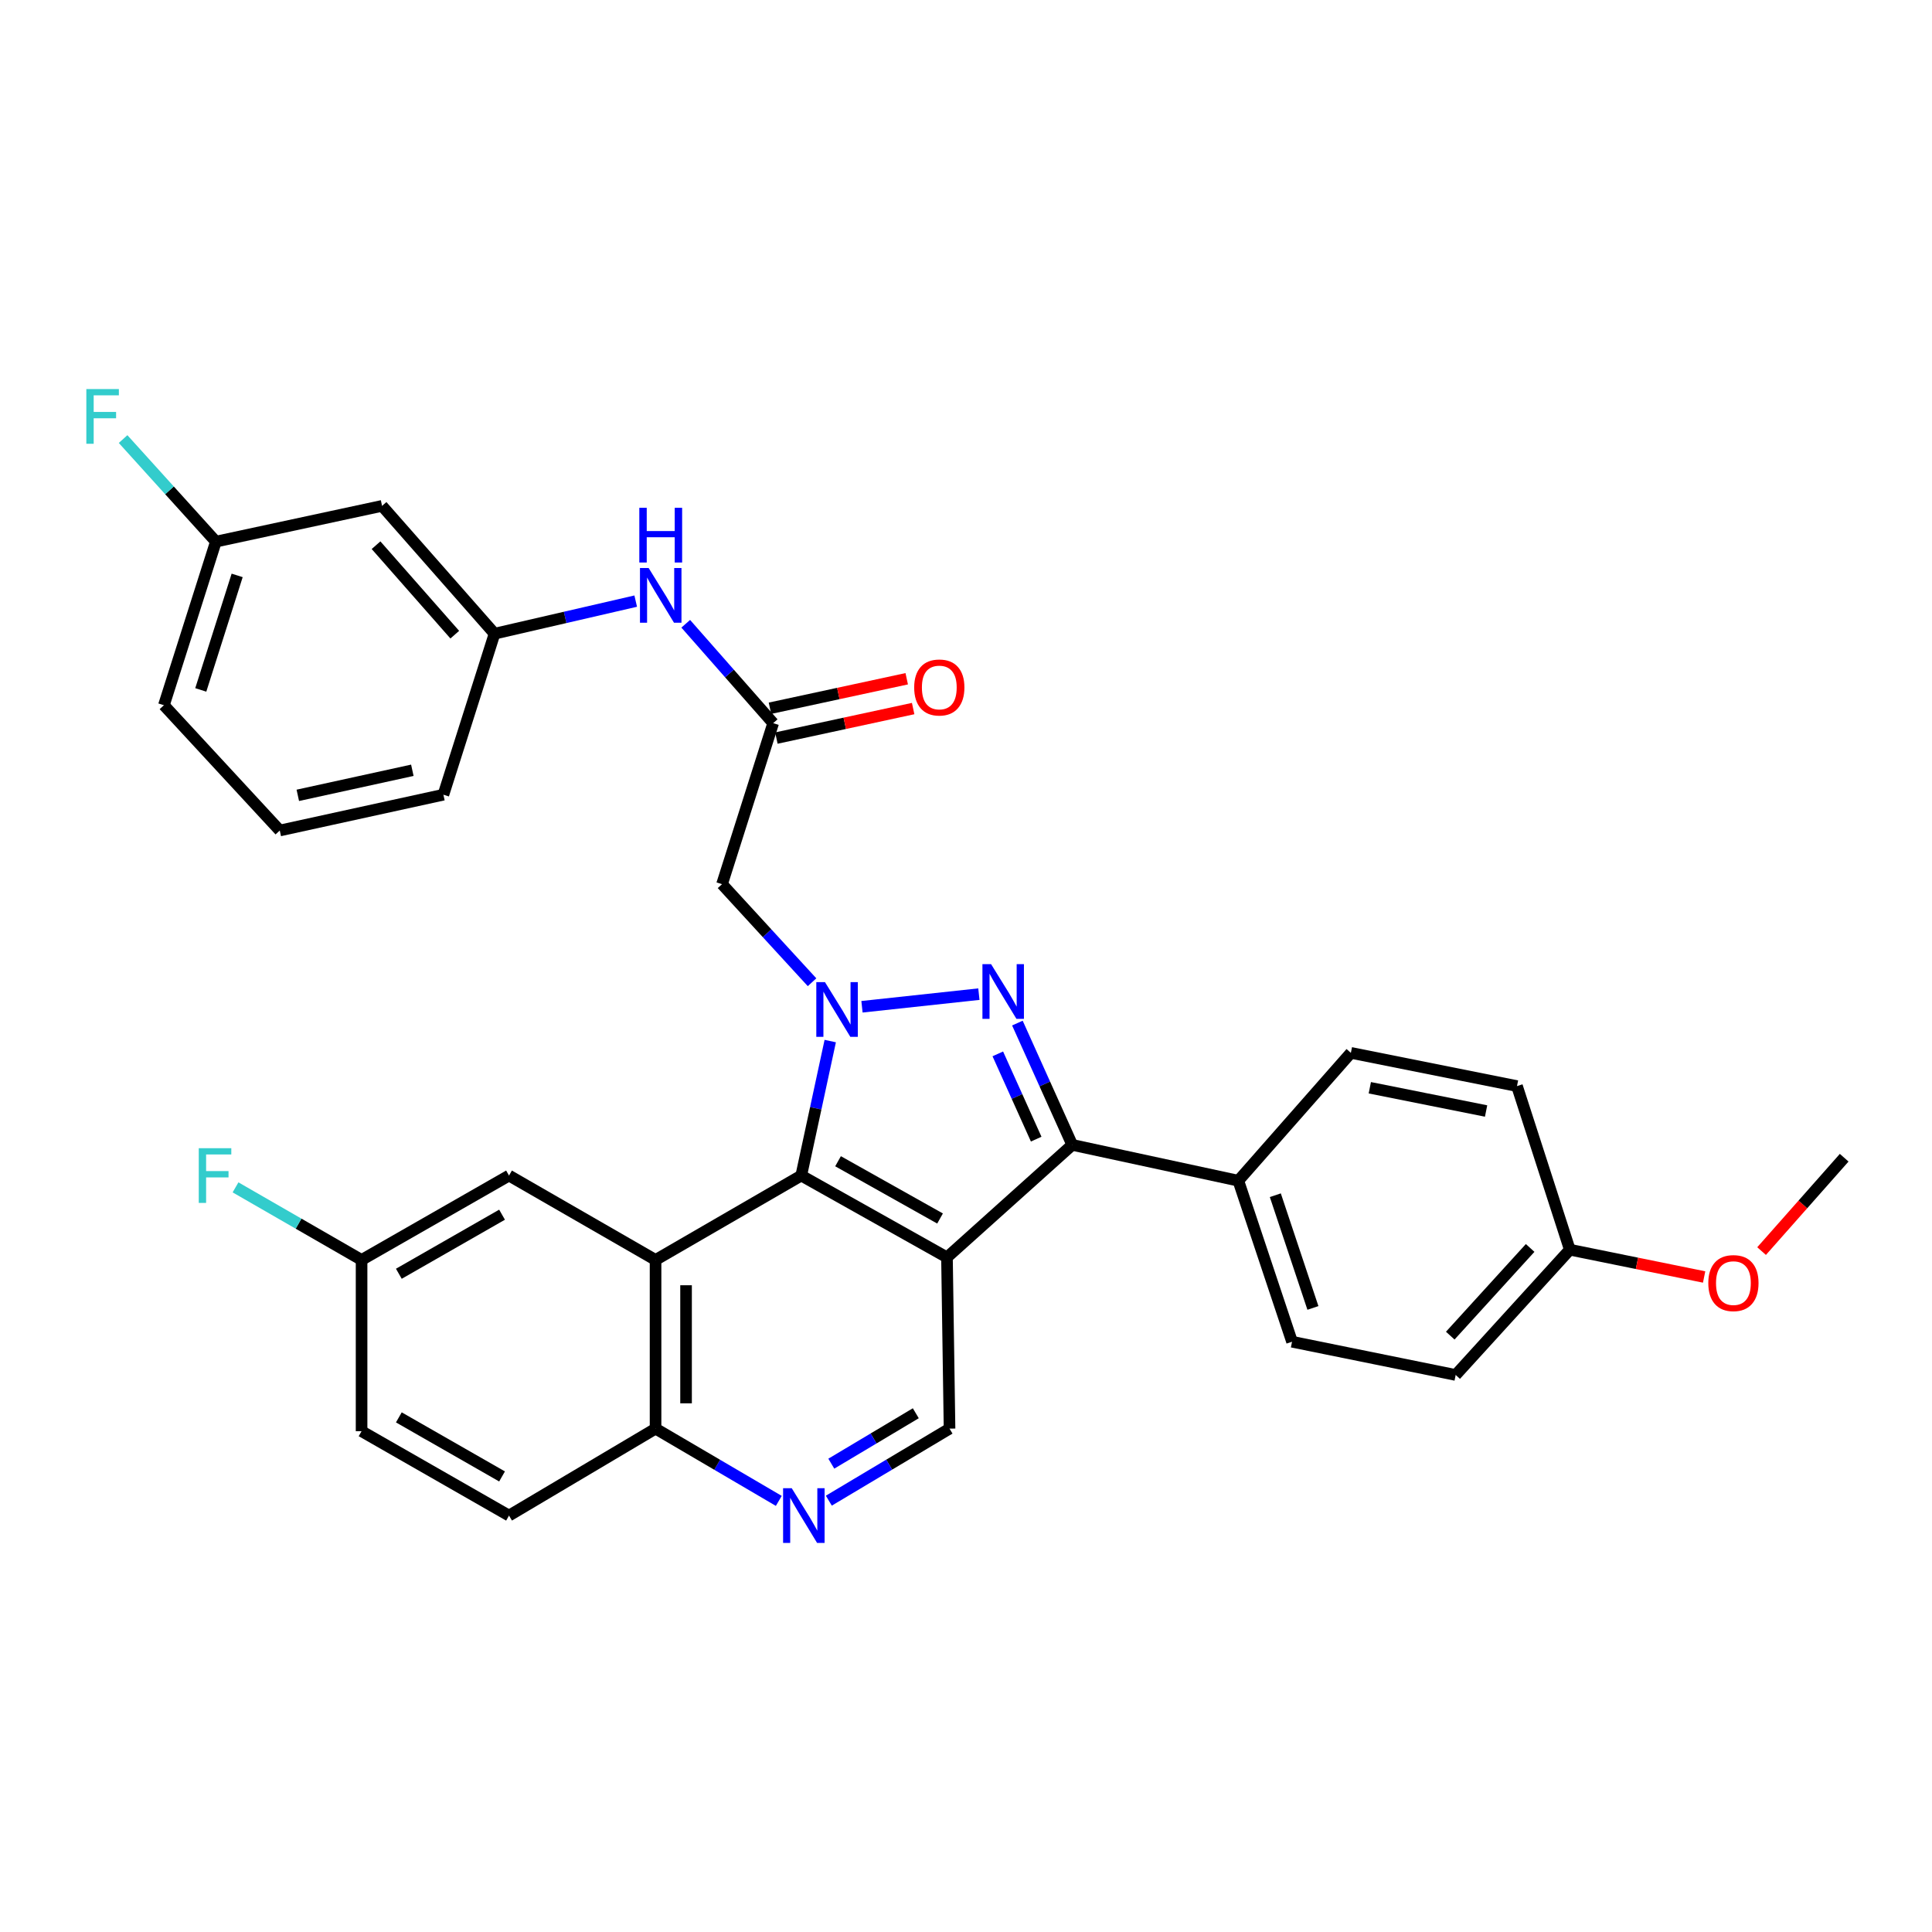 <?xml version='1.0' encoding='iso-8859-1'?>
<svg version='1.1' baseProfile='full'
              xmlns='http://www.w3.org/2000/svg'
                      xmlns:rdkit='http://www.rdkit.org/xml'
                      xmlns:xlink='http://www.w3.org/1999/xlink'
                  xml:space='preserve'
width='1000px' height='1000px' viewBox='0 0 1000 1000'>
<!-- END OF HEADER -->
<rect style='opacity:1.0;fill:#FFFFFF;stroke:none' width='1000' height='1000' x='0' y='0'> </rect>
<path class='bond-1' d='M 446.16,521.103 L 506.668,514.567' style='fill:none;fill-rule:evenodd;stroke:#0000FF;stroke-width:6px;stroke-linecap:butt;stroke-linejoin:miter;stroke-opacity:1' />
<path class='bond-2' d='M 429.731,538.856 L 422.228,573.662' style='fill:none;fill-rule:evenodd;stroke:#0000FF;stroke-width:6px;stroke-linecap:butt;stroke-linejoin:miter;stroke-opacity:1' />
<path class='bond-2' d='M 422.228,573.662 L 414.725,608.467' style='fill:none;fill-rule:evenodd;stroke:#000000;stroke-width:6px;stroke-linecap:butt;stroke-linejoin:miter;stroke-opacity:1' />
<path class='bond-5' d='M 420.317,508.401 L 397.02,483.023' style='fill:none;fill-rule:evenodd;stroke:#0000FF;stroke-width:6px;stroke-linecap:butt;stroke-linejoin:miter;stroke-opacity:1' />
<path class='bond-5' d='M 397.02,483.023 L 373.722,457.646' style='fill:none;fill-rule:evenodd;stroke:#000000;stroke-width:6px;stroke-linecap:butt;stroke-linejoin:miter;stroke-opacity:1' />
<path class='bond-0' d='M 490.153,650.813 L 414.725,608.467' style='fill:none;fill-rule:evenodd;stroke:#000000;stroke-width:6px;stroke-linecap:butt;stroke-linejoin:miter;stroke-opacity:1' />
<path class='bond-0' d='M 486.568,630.694 L 433.768,601.053' style='fill:none;fill-rule:evenodd;stroke:#000000;stroke-width:6px;stroke-linecap:butt;stroke-linejoin:miter;stroke-opacity:1' />
<path class='bond-6' d='M 490.153,650.813 L 491.478,739.458' style='fill:none;fill-rule:evenodd;stroke:#000000;stroke-width:6px;stroke-linecap:butt;stroke-linejoin:miter;stroke-opacity:1' />
<path class='bond-32' d='M 490.153,650.813 L 554.987,592.592' style='fill:none;fill-rule:evenodd;stroke:#000000;stroke-width:6px;stroke-linecap:butt;stroke-linejoin:miter;stroke-opacity:1' />
<path class='bond-3' d='M 526.601,529.545 L 540.794,561.069' style='fill:none;fill-rule:evenodd;stroke:#0000FF;stroke-width:6px;stroke-linecap:butt;stroke-linejoin:miter;stroke-opacity:1' />
<path class='bond-3' d='M 540.794,561.069 L 554.987,592.592' style='fill:none;fill-rule:evenodd;stroke:#000000;stroke-width:6px;stroke-linecap:butt;stroke-linejoin:miter;stroke-opacity:1' />
<path class='bond-3' d='M 516.463,545.484 L 526.398,567.55' style='fill:none;fill-rule:evenodd;stroke:#0000FF;stroke-width:6px;stroke-linecap:butt;stroke-linejoin:miter;stroke-opacity:1' />
<path class='bond-3' d='M 526.398,567.55 L 536.333,589.617' style='fill:none;fill-rule:evenodd;stroke:#000000;stroke-width:6px;stroke-linecap:butt;stroke-linejoin:miter;stroke-opacity:1' />
<path class='bond-4' d='M 414.725,608.467 L 339.315,652.146' style='fill:none;fill-rule:evenodd;stroke:#000000;stroke-width:6px;stroke-linecap:butt;stroke-linejoin:miter;stroke-opacity:1' />
<path class='bond-10' d='M 554.987,592.592 L 640.957,611.134' style='fill:none;fill-rule:evenodd;stroke:#000000;stroke-width:6px;stroke-linecap:butt;stroke-linejoin:miter;stroke-opacity:1' />
<path class='bond-9' d='M 339.315,652.146 L 339.315,739.458' style='fill:none;fill-rule:evenodd;stroke:#000000;stroke-width:6px;stroke-linecap:butt;stroke-linejoin:miter;stroke-opacity:1' />
<path class='bond-9' d='M 355.102,665.243 L 355.102,726.361' style='fill:none;fill-rule:evenodd;stroke:#000000;stroke-width:6px;stroke-linecap:butt;stroke-linejoin:miter;stroke-opacity:1' />
<path class='bond-12' d='M 339.315,652.146 L 263.465,608.467' style='fill:none;fill-rule:evenodd;stroke:#000000;stroke-width:6px;stroke-linecap:butt;stroke-linejoin:miter;stroke-opacity:1' />
<path class='bond-7' d='M 373.722,457.646 L 400.192,374.307' style='fill:none;fill-rule:evenodd;stroke:#000000;stroke-width:6px;stroke-linecap:butt;stroke-linejoin:miter;stroke-opacity:1' />
<path class='bond-33' d='M 491.478,739.458 L 460.24,758.1' style='fill:none;fill-rule:evenodd;stroke:#000000;stroke-width:6px;stroke-linecap:butt;stroke-linejoin:miter;stroke-opacity:1' />
<path class='bond-33' d='M 460.24,758.1 L 429.003,776.741' style='fill:none;fill-rule:evenodd;stroke:#0000FF;stroke-width:6px;stroke-linecap:butt;stroke-linejoin:miter;stroke-opacity:1' />
<path class='bond-33' d='M 474.016,731.494 L 452.15,744.543' style='fill:none;fill-rule:evenodd;stroke:#000000;stroke-width:6px;stroke-linecap:butt;stroke-linejoin:miter;stroke-opacity:1' />
<path class='bond-33' d='M 452.15,744.543 L 430.284,757.592' style='fill:none;fill-rule:evenodd;stroke:#0000FF;stroke-width:6px;stroke-linecap:butt;stroke-linejoin:miter;stroke-opacity:1' />
<path class='bond-11' d='M 400.192,374.307 L 377.562,348.584' style='fill:none;fill-rule:evenodd;stroke:#000000;stroke-width:6px;stroke-linecap:butt;stroke-linejoin:miter;stroke-opacity:1' />
<path class='bond-11' d='M 377.562,348.584 L 354.933,322.861' style='fill:none;fill-rule:evenodd;stroke:#0000FF;stroke-width:6px;stroke-linecap:butt;stroke-linejoin:miter;stroke-opacity:1' />
<path class='bond-14' d='M 401.857,382.023 L 437.251,374.387' style='fill:none;fill-rule:evenodd;stroke:#000000;stroke-width:6px;stroke-linecap:butt;stroke-linejoin:miter;stroke-opacity:1' />
<path class='bond-14' d='M 437.251,374.387 L 472.646,366.752' style='fill:none;fill-rule:evenodd;stroke:#FF0000;stroke-width:6px;stroke-linecap:butt;stroke-linejoin:miter;stroke-opacity:1' />
<path class='bond-14' d='M 398.528,366.591 L 433.922,358.955' style='fill:none;fill-rule:evenodd;stroke:#000000;stroke-width:6px;stroke-linecap:butt;stroke-linejoin:miter;stroke-opacity:1' />
<path class='bond-14' d='M 433.922,358.955 L 469.317,351.32' style='fill:none;fill-rule:evenodd;stroke:#FF0000;stroke-width:6px;stroke-linecap:butt;stroke-linejoin:miter;stroke-opacity:1' />
<path class='bond-8' d='M 403.103,776.859 L 371.209,758.159' style='fill:none;fill-rule:evenodd;stroke:#0000FF;stroke-width:6px;stroke-linecap:butt;stroke-linejoin:miter;stroke-opacity:1' />
<path class='bond-8' d='M 371.209,758.159 L 339.315,739.458' style='fill:none;fill-rule:evenodd;stroke:#000000;stroke-width:6px;stroke-linecap:butt;stroke-linejoin:miter;stroke-opacity:1' />
<path class='bond-18' d='M 339.315,739.458 L 263.465,784.461' style='fill:none;fill-rule:evenodd;stroke:#000000;stroke-width:6px;stroke-linecap:butt;stroke-linejoin:miter;stroke-opacity:1' />
<path class='bond-16' d='M 640.957,611.134 L 668.76,694.482' style='fill:none;fill-rule:evenodd;stroke:#000000;stroke-width:6px;stroke-linecap:butt;stroke-linejoin:miter;stroke-opacity:1' />
<path class='bond-16' d='M 660.104,618.64 L 679.566,676.984' style='fill:none;fill-rule:evenodd;stroke:#000000;stroke-width:6px;stroke-linecap:butt;stroke-linejoin:miter;stroke-opacity:1' />
<path class='bond-17' d='M 640.957,611.134 L 699.212,544.959' style='fill:none;fill-rule:evenodd;stroke:#000000;stroke-width:6px;stroke-linecap:butt;stroke-linejoin:miter;stroke-opacity:1' />
<path class='bond-13' d='M 329.043,311.137 L 292.509,319.567' style='fill:none;fill-rule:evenodd;stroke:#0000FF;stroke-width:6px;stroke-linecap:butt;stroke-linejoin:miter;stroke-opacity:1' />
<path class='bond-13' d='M 292.509,319.567 L 255.975,327.997' style='fill:none;fill-rule:evenodd;stroke:#000000;stroke-width:6px;stroke-linecap:butt;stroke-linejoin:miter;stroke-opacity:1' />
<path class='bond-19' d='M 263.465,608.467 L 187.151,652.146' style='fill:none;fill-rule:evenodd;stroke:#000000;stroke-width:6px;stroke-linecap:butt;stroke-linejoin:miter;stroke-opacity:1' />
<path class='bond-19' d='M 259.861,628.721 L 206.441,659.296' style='fill:none;fill-rule:evenodd;stroke:#000000;stroke-width:6px;stroke-linecap:butt;stroke-linejoin:miter;stroke-opacity:1' />
<path class='bond-15' d='M 255.975,327.997 L 197.755,261.84' style='fill:none;fill-rule:evenodd;stroke:#000000;stroke-width:6px;stroke-linecap:butt;stroke-linejoin:miter;stroke-opacity:1' />
<path class='bond-15' d='M 235.391,328.503 L 194.637,282.193' style='fill:none;fill-rule:evenodd;stroke:#000000;stroke-width:6px;stroke-linecap:butt;stroke-linejoin:miter;stroke-opacity:1' />
<path class='bond-29' d='M 255.975,327.997 L 229.505,411.337' style='fill:none;fill-rule:evenodd;stroke:#000000;stroke-width:6px;stroke-linecap:butt;stroke-linejoin:miter;stroke-opacity:1' />
<path class='bond-20' d='M 197.755,261.84 L 111.741,280.346' style='fill:none;fill-rule:evenodd;stroke:#000000;stroke-width:6px;stroke-linecap:butt;stroke-linejoin:miter;stroke-opacity:1' />
<path class='bond-24' d='M 668.76,694.482 L 753.459,711.681' style='fill:none;fill-rule:evenodd;stroke:#000000;stroke-width:6px;stroke-linecap:butt;stroke-linejoin:miter;stroke-opacity:1' />
<path class='bond-23' d='M 699.212,544.959 L 785.192,562.158' style='fill:none;fill-rule:evenodd;stroke:#000000;stroke-width:6px;stroke-linecap:butt;stroke-linejoin:miter;stroke-opacity:1' />
<path class='bond-23' d='M 709.012,563.019 L 769.198,575.059' style='fill:none;fill-rule:evenodd;stroke:#000000;stroke-width:6px;stroke-linecap:butt;stroke-linejoin:miter;stroke-opacity:1' />
<path class='bond-34' d='M 263.465,784.461 L 187.151,740.783' style='fill:none;fill-rule:evenodd;stroke:#000000;stroke-width:6px;stroke-linecap:butt;stroke-linejoin:miter;stroke-opacity:1' />
<path class='bond-34' d='M 259.861,764.207 L 206.441,733.632' style='fill:none;fill-rule:evenodd;stroke:#000000;stroke-width:6px;stroke-linecap:butt;stroke-linejoin:miter;stroke-opacity:1' />
<path class='bond-22' d='M 187.151,652.146 L 187.151,740.783' style='fill:none;fill-rule:evenodd;stroke:#000000;stroke-width:6px;stroke-linecap:butt;stroke-linejoin:miter;stroke-opacity:1' />
<path class='bond-25' d='M 187.151,652.146 L 154.531,633.361' style='fill:none;fill-rule:evenodd;stroke:#000000;stroke-width:6px;stroke-linecap:butt;stroke-linejoin:miter;stroke-opacity:1' />
<path class='bond-25' d='M 154.531,633.361 L 121.91,614.576' style='fill:none;fill-rule:evenodd;stroke:#33CCCC;stroke-width:6px;stroke-linecap:butt;stroke-linejoin:miter;stroke-opacity:1' />
<path class='bond-26' d='M 111.741,280.346 L 87.727,253.804' style='fill:none;fill-rule:evenodd;stroke:#000000;stroke-width:6px;stroke-linecap:butt;stroke-linejoin:miter;stroke-opacity:1' />
<path class='bond-26' d='M 87.727,253.804 L 63.713,227.261' style='fill:none;fill-rule:evenodd;stroke:#33CCCC;stroke-width:6px;stroke-linecap:butt;stroke-linejoin:miter;stroke-opacity:1' />
<path class='bond-36' d='M 111.741,280.346 L 84.841,365.019' style='fill:none;fill-rule:evenodd;stroke:#000000;stroke-width:6px;stroke-linecap:butt;stroke-linejoin:miter;stroke-opacity:1' />
<path class='bond-36' d='M 122.752,297.827 L 103.922,357.098' style='fill:none;fill-rule:evenodd;stroke:#000000;stroke-width:6px;stroke-linecap:butt;stroke-linejoin:miter;stroke-opacity:1' />
<path class='bond-21' d='M 812.53,646.839 L 785.192,562.158' style='fill:none;fill-rule:evenodd;stroke:#000000;stroke-width:6px;stroke-linecap:butt;stroke-linejoin:miter;stroke-opacity:1' />
<path class='bond-27' d='M 812.53,646.839 L 847.29,653.903' style='fill:none;fill-rule:evenodd;stroke:#000000;stroke-width:6px;stroke-linecap:butt;stroke-linejoin:miter;stroke-opacity:1' />
<path class='bond-27' d='M 847.29,653.903 L 882.051,660.967' style='fill:none;fill-rule:evenodd;stroke:#FF0000;stroke-width:6px;stroke-linecap:butt;stroke-linejoin:miter;stroke-opacity:1' />
<path class='bond-35' d='M 812.53,646.839 L 753.459,711.681' style='fill:none;fill-rule:evenodd;stroke:#000000;stroke-width:6px;stroke-linecap:butt;stroke-linejoin:miter;stroke-opacity:1' />
<path class='bond-35' d='M 791.999,645.934 L 750.649,691.323' style='fill:none;fill-rule:evenodd;stroke:#000000;stroke-width:6px;stroke-linecap:butt;stroke-linejoin:miter;stroke-opacity:1' />
<path class='bond-31' d='M 911.792,647.564 L 933.169,623.398' style='fill:none;fill-rule:evenodd;stroke:#FF0000;stroke-width:6px;stroke-linecap:butt;stroke-linejoin:miter;stroke-opacity:1' />
<path class='bond-31' d='M 933.169,623.398 L 954.545,599.232' style='fill:none;fill-rule:evenodd;stroke:#000000;stroke-width:6px;stroke-linecap:butt;stroke-linejoin:miter;stroke-opacity:1' />
<path class='bond-28' d='M 144.815,429.869 L 229.505,411.337' style='fill:none;fill-rule:evenodd;stroke:#000000;stroke-width:6px;stroke-linecap:butt;stroke-linejoin:miter;stroke-opacity:1' />
<path class='bond-28' d='M 154.144,411.667 L 213.427,398.694' style='fill:none;fill-rule:evenodd;stroke:#000000;stroke-width:6px;stroke-linecap:butt;stroke-linejoin:miter;stroke-opacity:1' />
<path class='bond-30' d='M 144.815,429.869 L 84.841,365.019' style='fill:none;fill-rule:evenodd;stroke:#000000;stroke-width:6px;stroke-linecap:butt;stroke-linejoin:miter;stroke-opacity:1' />
<path  class='atom-0' d='M 426.998 508.337
L 436.278 523.337
Q 437.198 524.817, 438.678 527.497
Q 440.158 530.177, 440.238 530.337
L 440.238 508.337
L 443.998 508.337
L 443.998 536.657
L 440.118 536.657
L 430.158 520.257
Q 428.998 518.337, 427.758 516.137
Q 426.558 513.937, 426.198 513.257
L 426.198 536.657
L 422.518 536.657
L 422.518 508.337
L 426.998 508.337
' fill='#0000FF'/>
<path  class='atom-2' d='M 512.986 499.049
L 522.266 514.049
Q 523.186 515.529, 524.666 518.209
Q 526.146 520.889, 526.226 521.049
L 526.226 499.049
L 529.986 499.049
L 529.986 527.369
L 526.106 527.369
L 516.146 510.969
Q 514.986 509.049, 513.746 506.849
Q 512.546 504.649, 512.186 503.969
L 512.186 527.369
L 508.506 527.369
L 508.506 499.049
L 512.986 499.049
' fill='#0000FF'/>
<path  class='atom-9' d='M 409.807 770.301
L 419.087 785.301
Q 420.007 786.781, 421.487 789.461
Q 422.967 792.141, 423.047 792.301
L 423.047 770.301
L 426.807 770.301
L 426.807 798.621
L 422.927 798.621
L 412.967 782.221
Q 411.807 780.301, 410.567 778.101
Q 409.367 775.901, 409.007 775.221
L 409.007 798.621
L 405.327 798.621
L 405.327 770.301
L 409.807 770.301
' fill='#0000FF'/>
<path  class='atom-12' d='M 335.73 293.989
L 345.01 308.989
Q 345.93 310.469, 347.41 313.149
Q 348.89 315.829, 348.97 315.989
L 348.97 293.989
L 352.73 293.989
L 352.73 322.309
L 348.85 322.309
L 338.89 305.909
Q 337.73 303.989, 336.49 301.789
Q 335.29 299.589, 334.93 298.909
L 334.93 322.309
L 331.25 322.309
L 331.25 293.989
L 335.73 293.989
' fill='#0000FF'/>
<path  class='atom-12' d='M 330.91 262.837
L 334.75 262.837
L 334.75 274.877
L 349.23 274.877
L 349.23 262.837
L 353.07 262.837
L 353.07 291.157
L 349.23 291.157
L 349.23 278.077
L 334.75 278.077
L 334.75 291.157
L 330.91 291.157
L 330.91 262.837
' fill='#0000FF'/>
<path  class='atom-15' d='M 473.18 355.837
Q 473.18 349.037, 476.54 345.237
Q 479.9 341.437, 486.18 341.437
Q 492.46 341.437, 495.82 345.237
Q 499.18 349.037, 499.18 355.837
Q 499.18 362.717, 495.78 366.637
Q 492.38 370.517, 486.18 370.517
Q 479.94 370.517, 476.54 366.637
Q 473.18 362.757, 473.18 355.837
M 486.18 367.317
Q 490.5 367.317, 492.82 364.437
Q 495.18 361.517, 495.18 355.837
Q 495.18 350.277, 492.82 347.477
Q 490.5 344.637, 486.18 344.637
Q 481.86 344.637, 479.5 347.437
Q 477.18 350.237, 477.18 355.837
Q 477.18 361.557, 479.5 364.437
Q 481.86 367.317, 486.18 367.317
' fill='#FF0000'/>
<path  class='atom-26' d='M 102.882 594.307
L 119.722 594.307
L 119.722 597.547
L 106.682 597.547
L 106.682 606.147
L 118.282 606.147
L 118.282 609.427
L 106.682 609.427
L 106.682 622.627
L 102.882 622.627
L 102.882 594.307
' fill='#33CCCC'/>
<path  class='atom-27' d='M 44.689 201.379
L 61.529 201.379
L 61.529 204.619
L 48.489 204.619
L 48.489 213.219
L 60.089 213.219
L 60.089 216.499
L 48.489 216.499
L 48.489 229.699
L 44.689 229.699
L 44.689 201.379
' fill='#33CCCC'/>
<path  class='atom-28' d='M 884.211 664.128
Q 884.211 657.328, 887.571 653.528
Q 890.931 649.728, 897.211 649.728
Q 903.491 649.728, 906.851 653.528
Q 910.211 657.328, 910.211 664.128
Q 910.211 671.008, 906.811 674.928
Q 903.411 678.808, 897.211 678.808
Q 890.971 678.808, 887.571 674.928
Q 884.211 671.048, 884.211 664.128
M 897.211 675.608
Q 901.531 675.608, 903.851 672.728
Q 906.211 669.808, 906.211 664.128
Q 906.211 658.568, 903.851 655.768
Q 901.531 652.928, 897.211 652.928
Q 892.891 652.928, 890.531 655.728
Q 888.211 658.528, 888.211 664.128
Q 888.211 669.848, 890.531 672.728
Q 892.891 675.608, 897.211 675.608
' fill='#FF0000'/>
</svg>
